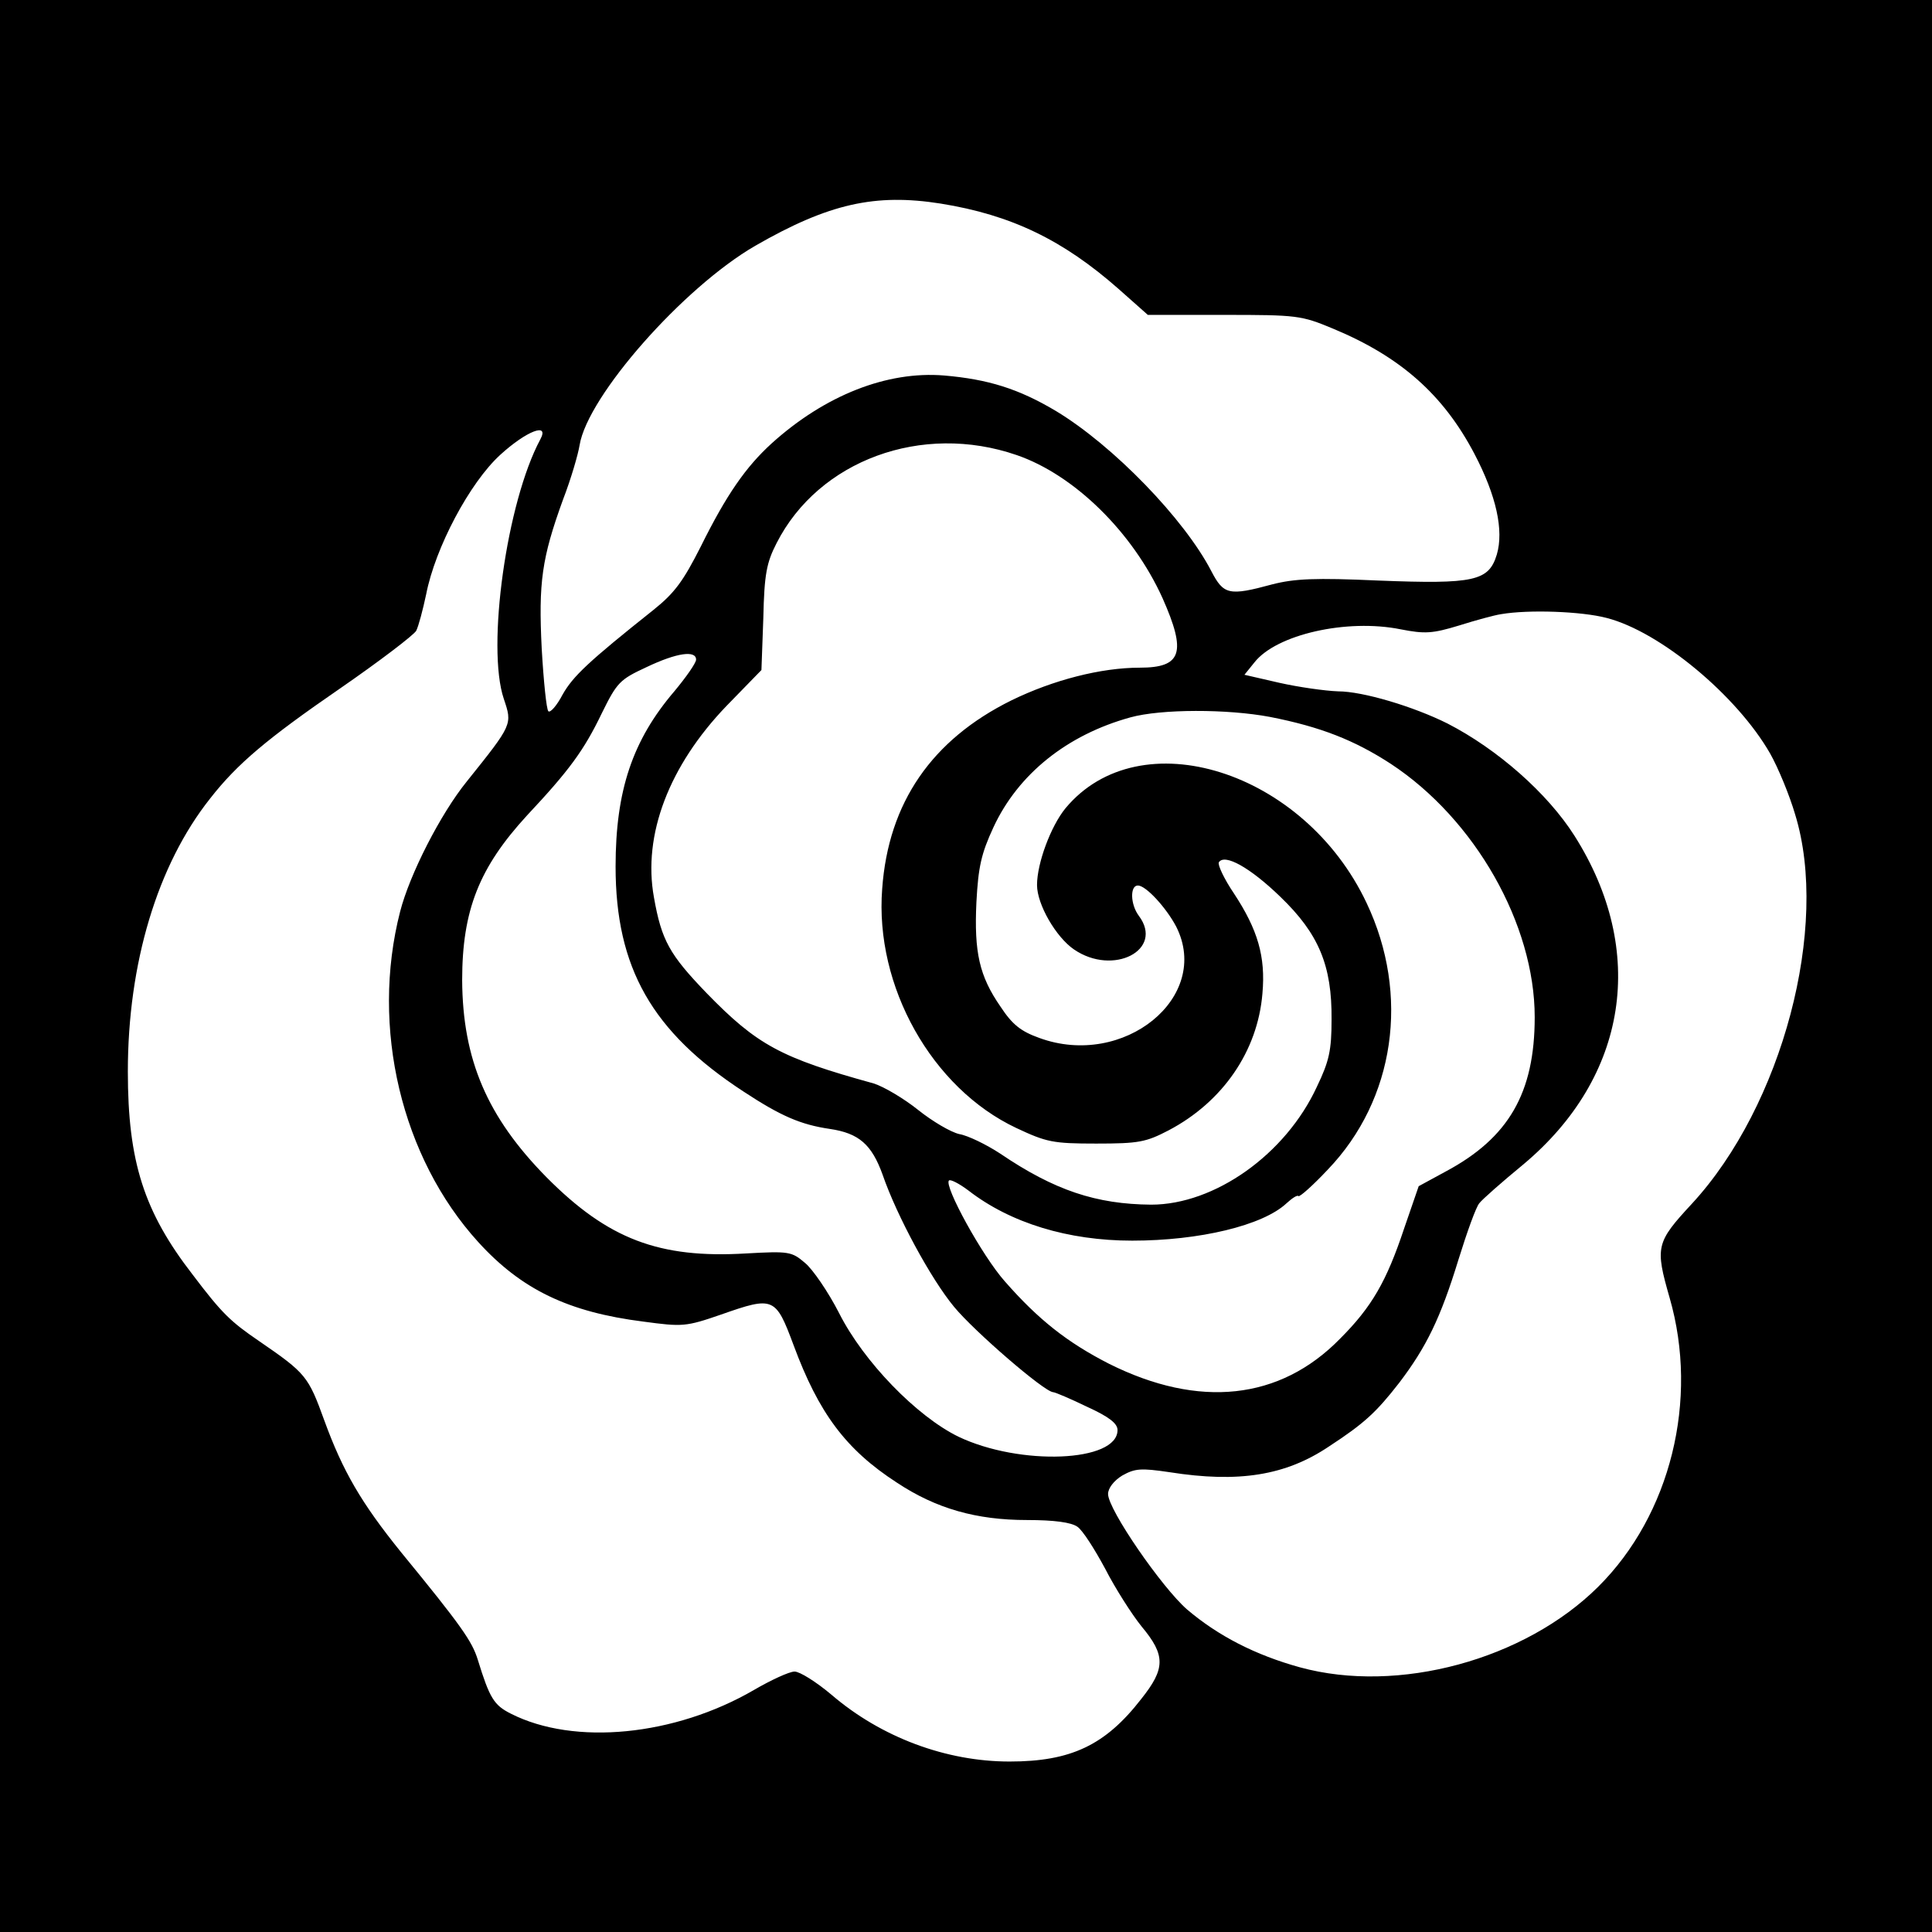 <?xml version="1.0" standalone="no"?>
<!DOCTYPE svg PUBLIC "-//W3C//DTD SVG 20010904//EN"
 "http://www.w3.org/TR/2001/REC-SVG-20010904/DTD/svg10.dtd">
<svg version="1.0" xmlns="http://www.w3.org/2000/svg"
 width="408pt" height="408pt" viewBox="0 0 408 408"
 preserveAspectRatio="xMidYMid meet">
<g transform="translate(0,408) scale(0.1,-0.1)"
fill="#000000" stroke="none">
<path d="M0 2040 l0 -2040 2040 0 2040 0 0 2040 0 2040 -2040 0 -2040 0 0
-2040z m1987 1610 c149 -24 258 -77 375 -180 l62 -55 161 0 c154 0 163 -1 230
-29 142 -59 233 -139 299 -265 46 -88 62 -161 47 -212 -17 -56 -47 -63 -250
-55 -134 6 -177 4 -224 -8 -92 -25 -103 -22 -129 28 -57 110 -207 265 -328
338 -79 47 -143 67 -236 75 -121 10 -252 -42 -364 -143 -55 -50 -96 -109 -150
-218 -37 -73 -55 -98 -100 -134 -137 -109 -170 -140 -192 -179 -12 -23 -26
-39 -30 -35 -4 4 -10 63 -14 132 -7 140 0 191 45 315 17 44 32 96 35 115 17
104 219 333 371 421 155 89 253 111 392 89z m-846 -498 c-71 -132 -114 -439
-77 -548 18 -54 19 -53 -78 -174 -56 -69 -121 -197 -141 -275 -63 -245 3 -520
165 -698 91 -100 190 -148 349 -168 82 -11 89 -11 164 15 111 39 115 37 153
-65 53 -143 110 -220 218 -290 83 -55 168 -79 275 -79 58 0 93 -5 106 -14 11
-7 37 -48 59 -89 21 -41 56 -96 77 -122 51 -61 50 -89 -1 -153 -76 -98 -149
-132 -278 -132 -134 0 -271 51 -376 141 -32 27 -67 49 -78 49 -11 0 -50 -18
-86 -39 -167 -97 -379 -118 -513 -50 -36 18 -45 33 -70 114 -12 39 -35 72
-162 227 -84 104 -123 171 -162 278 -34 94 -39 100 -138 168 -60 41 -78 58
-140 140 -103 133 -137 239 -137 429 0 228 62 436 174 577 57 73 120 126 274
232 84 58 156 113 161 122 5 10 14 44 21 77 19 98 92 236 157 295 55 50 104
69 84 32z m1006 -33 c122 -42 245 -163 308 -302 51 -115 41 -147 -48 -147 -82
0 -183 -26 -271 -69 -168 -83 -260 -216 -273 -398 -16 -206 105 -421 283 -505
64 -30 77 -33 169 -33 90 0 105 3 153 28 114 60 188 167 198 289 7 78 -10 135
-60 211 -21 31 -35 61 -32 66 12 19 66 -11 130 -73 81 -78 109 -145 108 -259
0 -65 -5 -88 -31 -142 -66 -143 -216 -249 -350 -249 -116 1 -204 30 -319 108
-29 19 -68 38 -86 41 -18 4 -57 27 -87 51 -30 24 -72 49 -94 56 -196 54 -246
81 -353 191 -78 81 -95 111 -111 202 -24 132 32 278 153 404 l74 76 4 110 c2
93 7 117 28 158 89 175 307 255 507 186z m1246 -344 c113 -29 275 -164 345
-286 17 -30 41 -88 53 -129 73 -237 -27 -615 -218 -822 -76 -82 -78 -91 -47
-199 62 -215 2 -458 -151 -610 -155 -154 -422 -227 -630 -170 -94 26 -172 66
-238 122 -53 46 -167 211 -167 244 0 12 12 28 30 39 27 15 39 16 100 7 146
-23 245 -7 336 54 75 49 100 72 149 135 57 75 87 136 125 260 18 58 37 111 44
119 6 8 48 45 93 82 221 185 262 451 108 694 -57 90 -163 183 -268 237 -72 36
-179 68 -231 68 -28 1 -84 9 -124 18 l-74 17 21 26 c46 59 195 93 309 70 51
-10 67 -9 123 8 35 11 75 22 89 24 58 10 170 6 223 -8z m-1923 -88 c0 -7 -21
-37 -46 -67 -88 -103 -124 -209 -124 -370 0 -214 77 -349 270 -475 79 -52 121
-70 182 -79 62 -9 89 -33 112 -97 30 -87 102 -220 151 -279 43 -52 190 -179
209 -180 4 0 37 -14 72 -31 46 -21 64 -35 64 -49 0 -68 -206 -76 -336 -14 -88
43 -200 158 -252 261 -23 45 -56 93 -72 106 -28 24 -34 25 -124 20 -184 -11
-292 30 -422 161 -125 127 -177 248 -178 416 0 148 36 238 137 348 89 95 120
137 158 216 32 65 38 71 94 97 65 31 105 36 105 16z m1212 -121 c107 -21 178
-49 255 -99 178 -117 304 -339 304 -535 0 -160 -55 -255 -188 -326 l-57 -31
-31 -90 c-37 -111 -68 -165 -135 -232 -127 -130 -298 -148 -488 -53 -88 45
-149 93 -220 174 -48 54 -129 202 -118 213 3 3 21 -6 41 -21 89 -69 211 -106
346 -106 142 0 276 32 326 79 12 11 23 18 25 15 3 -2 31 23 62 56 142 148 174
369 82 563 -132 280 -479 389 -636 200 -31 -38 -60 -116 -60 -162 0 -41 40
-110 78 -136 83 -57 191 -1 137 71 -18 24 -19 64 -2 64 17 0 60 -47 81 -87 75
-149 -111 -300 -289 -235 -39 14 -57 28 -82 66 -45 65 -56 115 -51 221 4 74
10 102 36 158 52 112 155 195 289 232 65 18 205 18 295 1z"/>
</g>
</svg>
